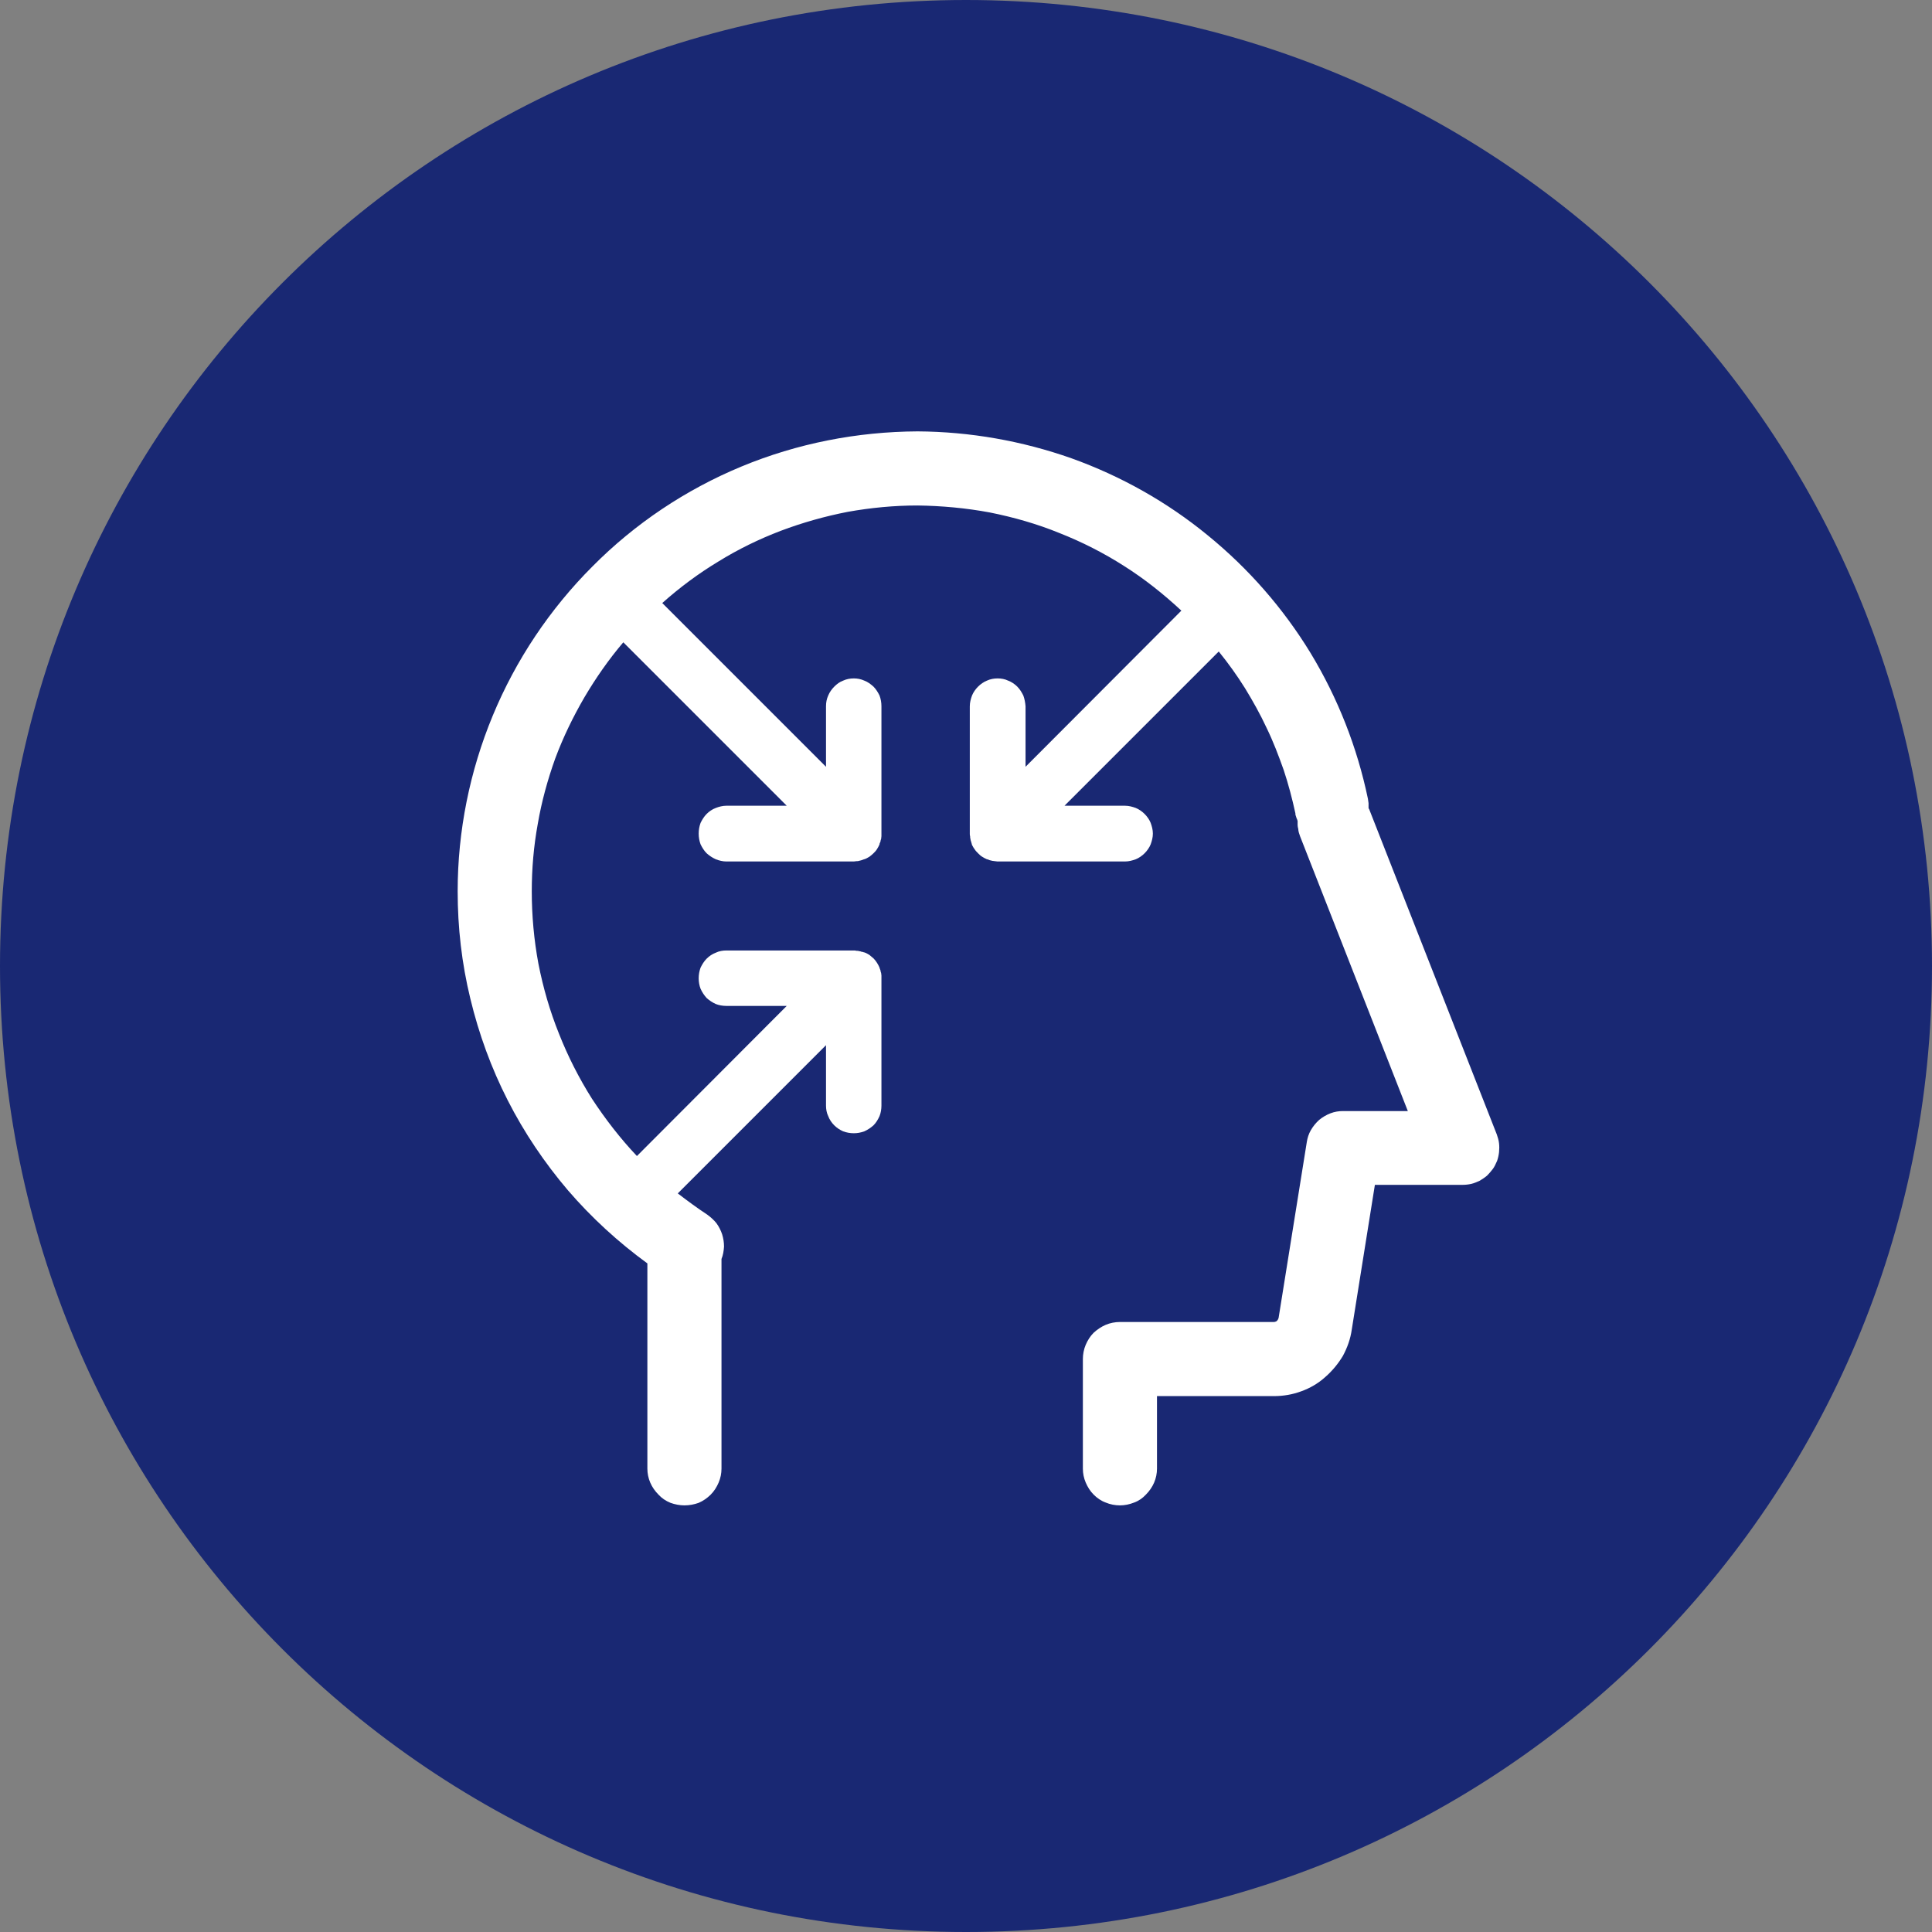 <?xml version="1.0" encoding="UTF-8"?> <svg xmlns="http://www.w3.org/2000/svg" version="1.2" viewBox="0 0 61 61" width="61" height="61"><rect x="0" y="0" width="61" height="61" fill="#808080" stroke="none"/><title>icon_01_congestion_blue-svg</title><style> tspan { white-space:pre } .shp0 { fill: #192873 } .shp1 { fill: #ffffff } </style><g id="Layer"><path id="Layer" class="shp0" d="M30.5 61C13.63 61 0 47.37 0 30.5C0 13.63 13.63 0 30.5 0C47.37 0 61 13.63 61 30.5C61 47.37 47.37 61 30.5 61Z"></path><path id="Layer" class="shp1" d="M47.26 35.82L43.23 25.55C43.22 25.54 43.21 25.52 43.21 25.51C43.21 25.49 43.21 25.46 43.21 25.44C43.21 25.41 43.21 25.39 43.21 25.36C43.21 25.34 43.2 25.31 43.2 25.29C43.2 25.27 43.19 25.24 43.19 25.22C42.85 23.59 42.24 22.04 41.38 20.62C40.52 19.21 39.42 17.95 38.13 16.9C36.85 15.85 35.39 15.03 33.83 14.47C32.27 13.92 30.63 13.63 28.97 13.62C27.06 13.63 25.17 14 23.41 14.73C21.65 15.46 20.05 16.53 18.71 17.88C17.36 19.23 16.29 20.83 15.56 22.59C14.83 24.35 14.45 26.24 14.45 28.14C14.45 29.29 14.58 30.42 14.85 31.53C15.12 32.65 15.51 33.72 16.03 34.74C16.55 35.76 17.19 36.71 17.93 37.58C18.67 38.44 19.52 39.22 20.44 39.89L20.44 46.37C20.44 46.52 20.47 46.67 20.53 46.81C20.59 46.95 20.68 47.08 20.79 47.19C20.89 47.3 21.02 47.39 21.17 47.45C21.31 47.5 21.46 47.53 21.61 47.53C21.77 47.53 21.92 47.5 22.06 47.45C22.2 47.39 22.33 47.3 22.44 47.19C22.55 47.08 22.63 46.95 22.69 46.81C22.75 46.67 22.78 46.52 22.78 46.37L22.78 39.75C22.83 39.63 22.85 39.5 22.86 39.36C22.86 39.23 22.84 39.1 22.8 38.97C22.76 38.85 22.7 38.73 22.62 38.62C22.54 38.52 22.44 38.43 22.33 38.35C22.01 38.14 21.7 37.91 21.4 37.68L26.08 33L26.08 34.91C26.08 35.02 26.1 35.14 26.15 35.24C26.19 35.35 26.26 35.45 26.34 35.53C26.42 35.61 26.51 35.67 26.62 35.72C26.73 35.76 26.84 35.78 26.96 35.78C27.07 35.78 27.18 35.76 27.29 35.72C27.4 35.67 27.49 35.61 27.58 35.53C27.66 35.45 27.72 35.35 27.77 35.24C27.81 35.14 27.83 35.02 27.83 34.91L27.83 30.88C27.83 30.86 27.83 30.83 27.83 30.8C27.83 30.77 27.82 30.75 27.82 30.72C27.81 30.69 27.8 30.67 27.8 30.64C27.79 30.61 27.78 30.59 27.77 30.56L27.77 30.55C27.75 30.5 27.72 30.45 27.69 30.4C27.66 30.35 27.62 30.3 27.58 30.26C27.54 30.22 27.49 30.19 27.45 30.15C27.4 30.12 27.35 30.09 27.29 30.07L27.28 30.07C27.25 30.06 27.23 30.05 27.2 30.05C27.18 30.04 27.15 30.03 27.12 30.03C27.1 30.02 27.07 30.02 27.04 30.02C27.01 30.01 26.99 30.01 26.96 30.01L22.93 30.01C22.82 30.01 22.7 30.03 22.6 30.08C22.49 30.12 22.39 30.19 22.31 30.27C22.23 30.35 22.17 30.45 22.12 30.55C22.08 30.66 22.06 30.77 22.06 30.89C22.06 31 22.08 31.12 22.12 31.22C22.17 31.33 22.23 31.42 22.31 31.51C22.4 31.59 22.49 31.65 22.6 31.7C22.7 31.74 22.82 31.76 22.93 31.76L24.84 31.76L20.11 36.5C19.58 35.94 19.11 35.33 18.69 34.69C18.28 34.04 17.93 33.35 17.65 32.64C17.36 31.92 17.15 31.19 17 30.43C16.86 29.68 16.79 28.91 16.79 28.14C16.79 27.43 16.85 26.72 16.98 26.01C17.1 25.31 17.29 24.62 17.53 23.95C17.78 23.28 18.09 22.64 18.45 22.02C18.81 21.41 19.22 20.82 19.68 20.28L24.84 25.44L22.93 25.44C22.82 25.44 22.7 25.47 22.6 25.51C22.49 25.55 22.39 25.62 22.31 25.7C22.23 25.78 22.17 25.88 22.12 25.98C22.08 26.09 22.06 26.2 22.06 26.32C22.06 26.44 22.08 26.55 22.12 26.66C22.17 26.76 22.23 26.86 22.31 26.94C22.4 27.02 22.49 27.08 22.6 27.13C22.7 27.17 22.82 27.2 22.93 27.2L26.96 27.2C26.99 27.2 27.01 27.19 27.04 27.19C27.07 27.19 27.1 27.19 27.12 27.18C27.15 27.17 27.18 27.17 27.2 27.16C27.23 27.15 27.25 27.14 27.28 27.13L27.29 27.13C27.35 27.11 27.4 27.08 27.45 27.05C27.49 27.02 27.54 26.98 27.58 26.94C27.62 26.9 27.66 26.86 27.69 26.81C27.72 26.76 27.75 26.71 27.77 26.66L27.77 26.64C27.78 26.62 27.79 26.59 27.8 26.57C27.8 26.54 27.81 26.51 27.82 26.49C27.82 26.46 27.83 26.43 27.83 26.4C27.83 26.38 27.83 26.35 27.83 26.32L27.83 22.3C27.83 22.18 27.81 22.07 27.77 21.96C27.72 21.86 27.66 21.76 27.58 21.68C27.49 21.6 27.4 21.53 27.29 21.49C27.18 21.44 27.07 21.42 26.96 21.42C26.84 21.42 26.73 21.44 26.62 21.49C26.51 21.53 26.42 21.6 26.34 21.68C26.26 21.76 26.19 21.86 26.15 21.96C26.1 22.07 26.08 22.18 26.08 22.3L26.08 24.21L20.91 19.04C21.46 18.55 22.05 18.11 22.68 17.73C23.31 17.34 23.97 17.02 24.65 16.76C25.34 16.5 26.05 16.3 26.77 16.16C27.5 16.03 28.23 15.96 28.97 15.96C29.73 15.97 30.5 16.04 31.25 16.18C32 16.33 32.74 16.54 33.45 16.83C34.16 17.11 34.85 17.46 35.49 17.87C36.14 18.28 36.74 18.76 37.3 19.28L32.38 24.21L32.38 22.3C32.37 22.18 32.35 22.07 32.31 21.96C32.26 21.86 32.2 21.76 32.12 21.68C32.04 21.6 31.94 21.53 31.83 21.49C31.73 21.44 31.61 21.42 31.5 21.42C31.38 21.42 31.27 21.44 31.16 21.49C31.06 21.53 30.96 21.6 30.88 21.68C30.8 21.76 30.73 21.86 30.69 21.96C30.65 22.07 30.62 22.18 30.62 22.3L30.62 26.32L30.62 26.32C30.62 26.35 30.62 26.38 30.63 26.4C30.63 26.43 30.63 26.46 30.64 26.49C30.64 26.51 30.65 26.54 30.66 26.57C30.67 26.59 30.67 26.62 30.68 26.64C30.7 26.67 30.68 26.65 30.68 26.66C30.71 26.71 30.73 26.76 30.77 26.81C30.8 26.86 30.84 26.9 30.88 26.94C30.92 26.98 30.96 27.02 31.01 27.05C31.06 27.08 31.11 27.11 31.16 27.13L31.17 27.13C31.2 27.14 31.23 27.15 31.25 27.16C31.28 27.17 31.31 27.17 31.33 27.18C31.36 27.18 31.39 27.19 31.41 27.19C31.44 27.19 31.47 27.2 31.49 27.2L35.52 27.2C35.64 27.2 35.75 27.17 35.86 27.13C35.96 27.09 36.06 27.02 36.14 26.94C36.22 26.86 36.29 26.76 36.33 26.66C36.37 26.55 36.4 26.44 36.4 26.32C36.4 26.2 36.37 26.09 36.33 25.98C36.29 25.88 36.22 25.78 36.14 25.7C36.06 25.62 35.96 25.55 35.86 25.51C35.75 25.47 35.64 25.44 35.52 25.44L33.61 25.44L38.48 20.57C38.78 20.94 39.06 21.33 39.31 21.73C39.56 22.14 39.79 22.55 39.99 22.98C40.2 23.41 40.37 23.86 40.53 24.31C40.68 24.76 40.8 25.22 40.9 25.68C40.9 25.71 40.9 25.73 40.91 25.75C40.92 25.77 40.92 25.79 40.93 25.81C40.93 25.83 40.94 25.84 40.95 25.86C40.96 25.88 40.96 25.9 40.97 25.92C40.97 25.96 40.97 26 40.97 26.05C40.97 26.09 40.98 26.13 40.99 26.17C40.99 26.21 41 26.25 41.01 26.29C41.02 26.33 41.04 26.37 41.05 26.41L44.45 35.08L42.41 35.08C42.27 35.08 42.14 35.1 42.01 35.15C41.88 35.2 41.76 35.27 41.65 35.36C41.55 35.45 41.46 35.56 41.39 35.68C41.32 35.8 41.28 35.93 41.26 36.06L40.37 41.61C40.36 41.63 40.36 41.65 40.35 41.66C40.34 41.68 40.33 41.69 40.31 41.71C40.3 41.72 40.28 41.73 40.27 41.73C40.25 41.74 40.23 41.74 40.21 41.74L35.36 41.74C35.21 41.74 35.05 41.77 34.91 41.83C34.77 41.89 34.64 41.98 34.53 42.08C34.42 42.19 34.34 42.32 34.28 42.46C34.22 42.6 34.19 42.76 34.19 42.91L34.19 46.37C34.19 46.52 34.22 46.67 34.28 46.81C34.34 46.95 34.42 47.08 34.53 47.19C34.64 47.3 34.77 47.39 34.91 47.44C35.05 47.5 35.21 47.53 35.36 47.53C35.51 47.53 35.66 47.5 35.81 47.44C35.95 47.39 36.08 47.3 36.18 47.19C36.29 47.08 36.38 46.95 36.44 46.81C36.5 46.67 36.53 46.52 36.53 46.37L36.53 44.08L40.22 44.08C40.52 44.08 40.81 44.03 41.08 43.93C41.36 43.83 41.62 43.68 41.84 43.48C42.06 43.29 42.25 43.06 42.4 42.81C42.54 42.55 42.64 42.27 42.68 41.98L43.41 37.41L46.17 37.41C46.27 37.41 46.36 37.4 46.45 37.38C46.54 37.36 46.63 37.32 46.72 37.28C46.8 37.23 46.88 37.18 46.95 37.12C47.02 37.05 47.08 36.98 47.14 36.9C47.19 36.83 47.23 36.74 47.27 36.65C47.3 36.56 47.32 36.47 47.33 36.38C47.34 36.28 47.34 36.19 47.33 36.1C47.32 36 47.29 35.91 47.26 35.82L47.26 35.82Z"></path></g></svg> 